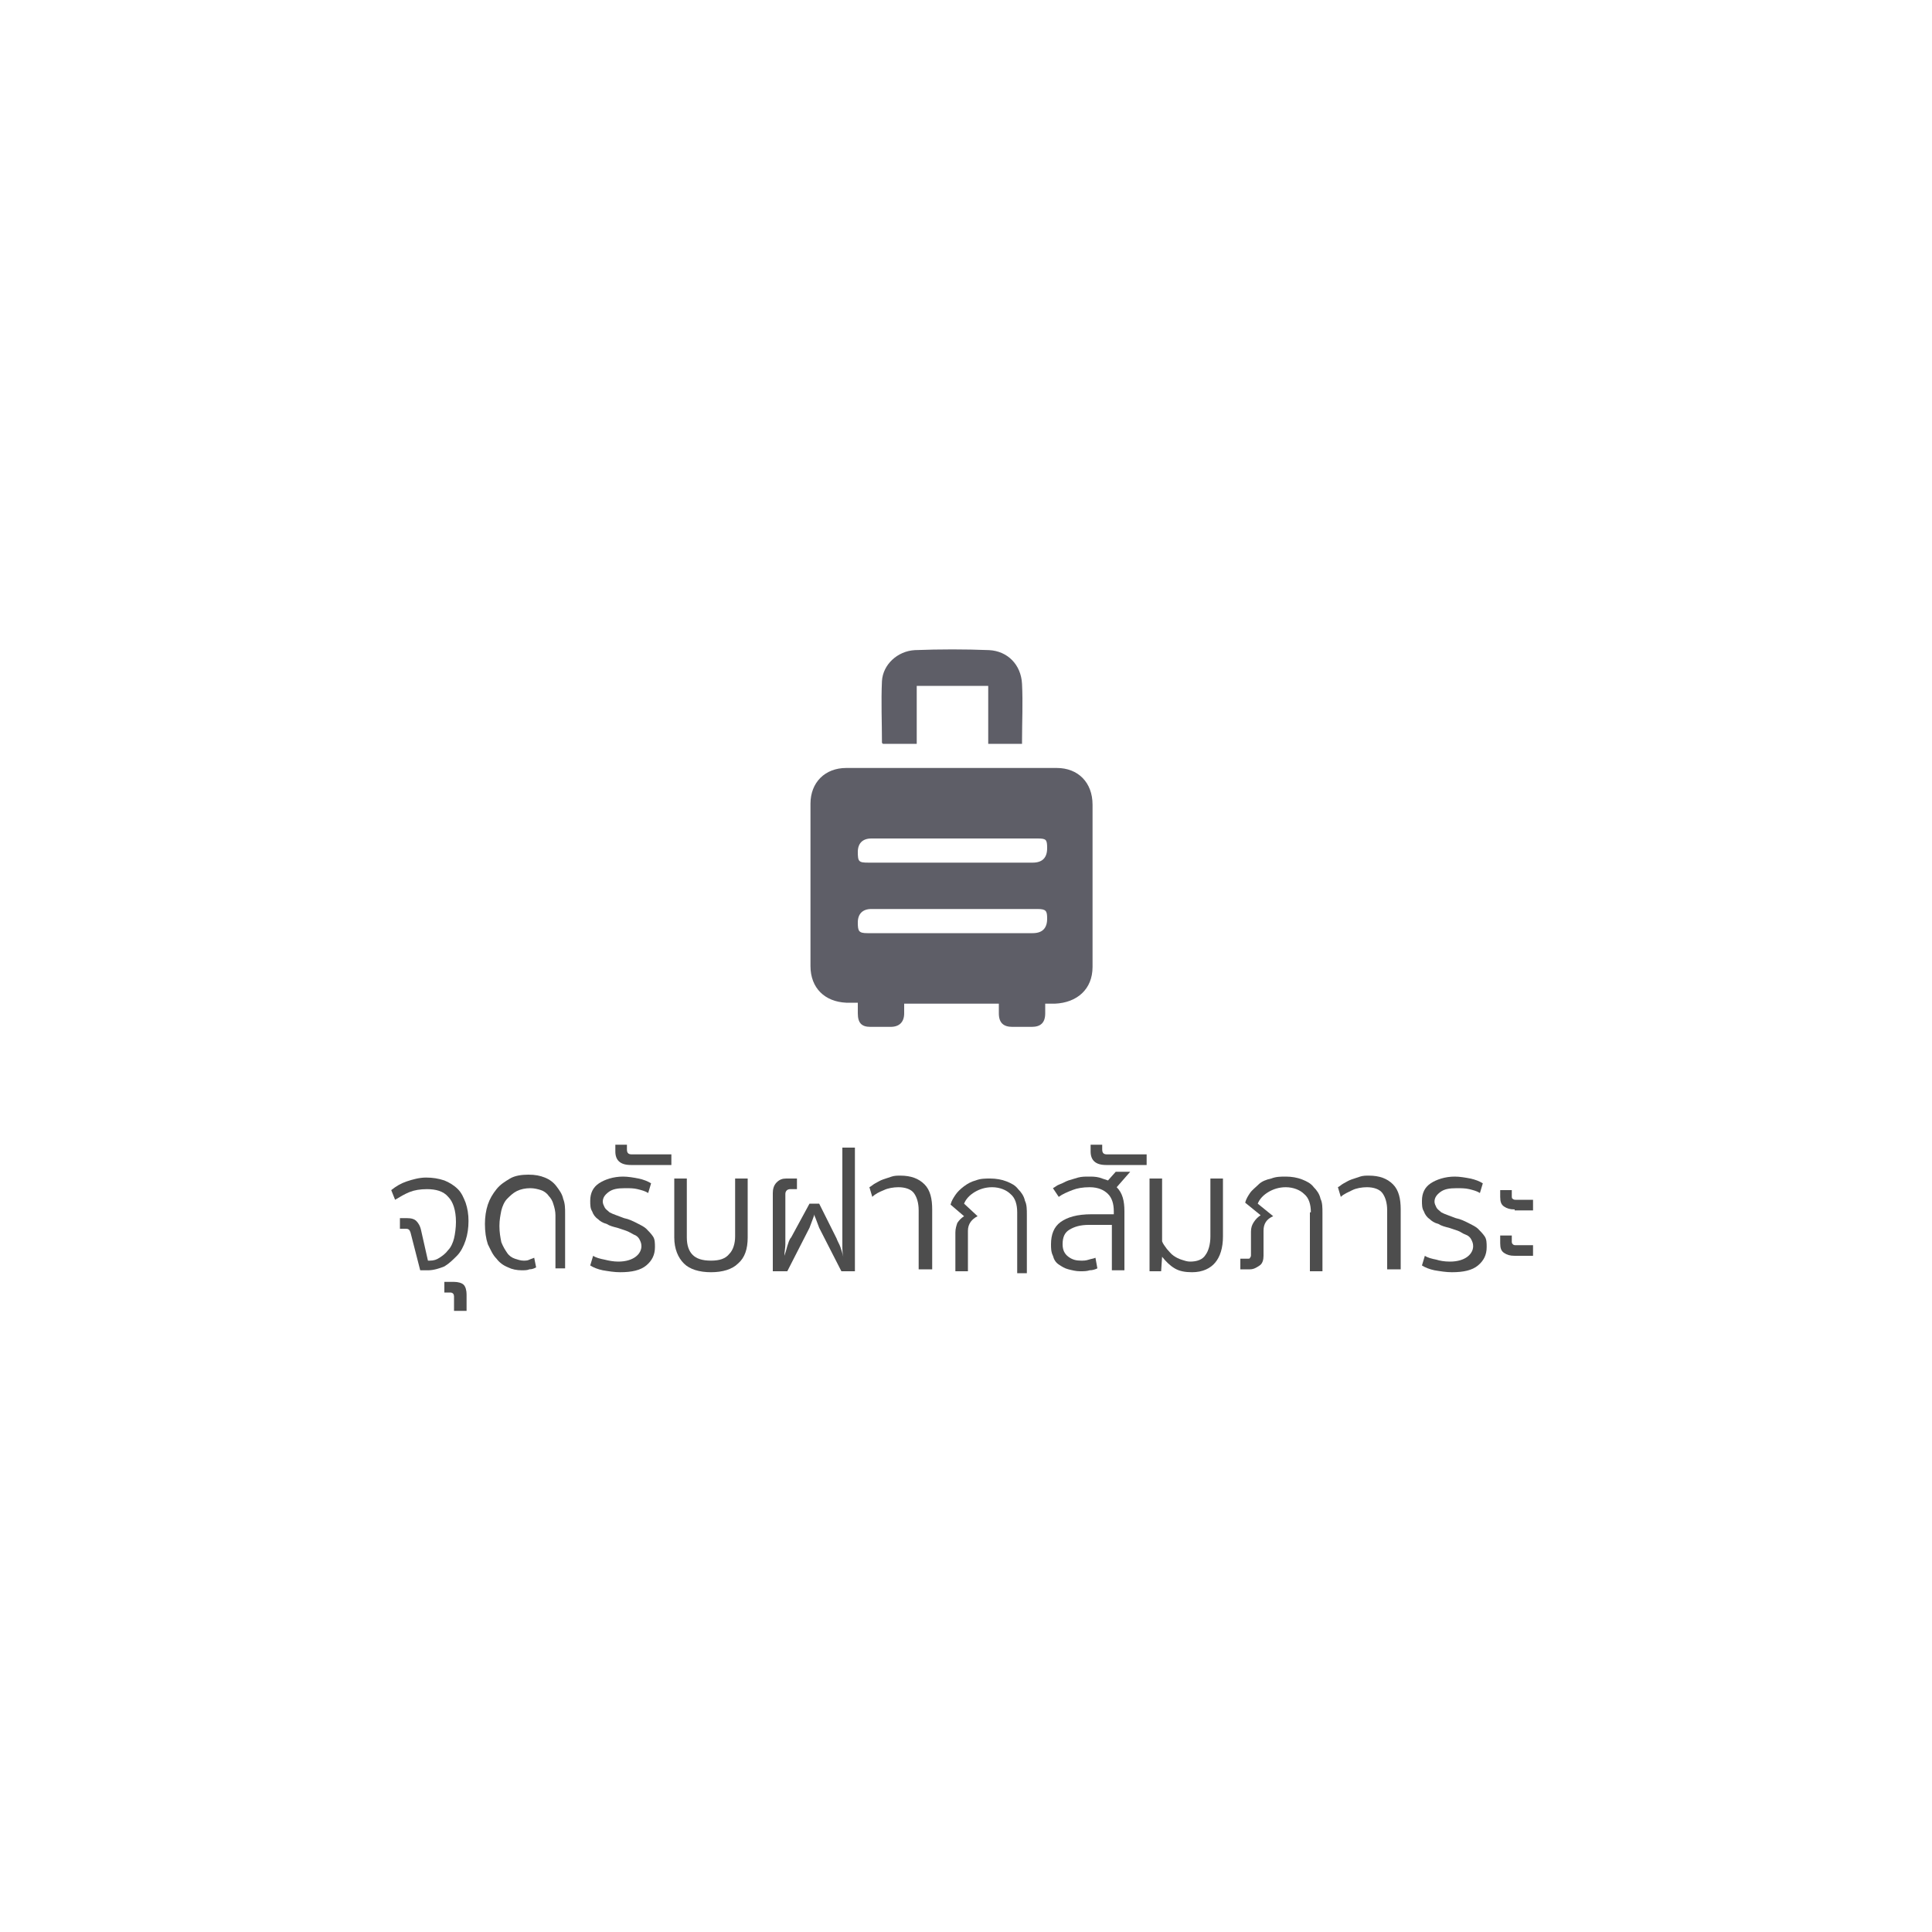 <?xml version="1.0" encoding="utf-8"?>
<!-- Generator: Adobe Illustrator 28.2.0, SVG Export Plug-In . SVG Version: 6.00 Build 0)  -->
<svg version="1.1" id="Layer_1" xmlns="http://www.w3.org/2000/svg" xmlns:xlink="http://www.w3.org/1999/xlink" x="0px" y="0px"
	 viewBox="0 0 200 200" style="enable-background:new 0 0 200 200;" xml:space="preserve">
<style type="text/css">
	.st0{enable-background:new    ;}
	.st1{fill:#4D4D4D;}
	.st2{fill:#5E5E67;}
</style>
<g>
	<g>
		<g>
			<g class="st0">
				<path class="st1" d="M43.5,131.5l-1-3.9c-0.1-0.3-0.2-0.4-0.5-0.4h-0.6v-1.1h0.7c0.5,0,0.8,0.1,1,0.3c0.2,0.2,0.4,0.5,0.5,1
					l0.7,3.1h0.2c0.4,0,0.7-0.1,1-0.3c0.3-0.2,0.6-0.4,0.9-0.8c0.3-0.3,0.5-0.8,0.6-1.2s0.2-1.1,0.2-1.7c0-1.2-0.3-2.1-0.8-2.6
					c-0.5-0.6-1.3-0.8-2.2-0.8c-0.7,0-1.3,0.1-1.8,0.3s-1,0.5-1.5,0.8l-0.4-1c0.5-0.4,1-0.7,1.6-0.9c0.6-0.2,1.3-0.4,2-0.4
					s1.3,0.1,1.9,0.3c0.5,0.2,1,0.5,1.4,0.9c0.4,0.4,0.6,0.9,0.8,1.4c0.2,0.6,0.3,1.2,0.3,1.9c0,0.7-0.1,1.4-0.3,2
					c-0.2,0.6-0.5,1.2-0.9,1.6s-0.8,0.8-1.3,1.1c-0.5,0.2-1.1,0.4-1.7,0.4H43.5z"/>
				<path class="st1" d="M47,135.8v-1.6c0-0.2-0.1-0.4-0.4-0.4H46v-1.1h1c0.4,0,0.8,0.1,1,0.3c0.2,0.2,0.3,0.6,0.3,1v1.7H47z"/>
				<path class="st1" d="M57.5,131.5v-5.7c0-0.4-0.1-0.8-0.2-1.1c-0.1-0.4-0.3-0.7-0.5-0.9c-0.2-0.3-0.5-0.5-0.8-0.6
					s-0.7-0.2-1.1-0.2c-0.5,0-1,0.1-1.4,0.3c-0.4,0.2-0.7,0.5-1,0.8c-0.3,0.3-0.5,0.8-0.6,1.2c-0.1,0.5-0.2,1-0.2,1.6
					c0,0.7,0.1,1.2,0.2,1.7c0.2,0.5,0.4,0.8,0.6,1.1s0.5,0.5,0.8,0.6c0.3,0.1,0.6,0.2,0.9,0.2c0.2,0,0.4,0,0.6-0.1s0.3-0.1,0.5-0.2
					l0.2,1c-0.2,0.1-0.4,0.2-0.7,0.2c-0.2,0.1-0.5,0.1-0.8,0.1c-0.5,0-1-0.1-1.4-0.3c-0.5-0.2-0.9-0.5-1.2-0.9
					c-0.4-0.4-0.6-0.9-0.9-1.5c-0.2-0.6-0.3-1.3-0.3-2.1c0-0.7,0.1-1.4,0.3-2c0.2-0.6,0.5-1.1,0.9-1.6c0.4-0.5,0.9-0.8,1.4-1.1
					s1.2-0.4,1.9-0.4c0.7,0,1.2,0.1,1.7,0.3s0.9,0.5,1.2,0.9c0.3,0.4,0.6,0.8,0.7,1.3c0.2,0.5,0.2,1,0.2,1.5v5.7H57.5z"/>
				<path class="st1" d="M64,130.6c0.8,0,1.4-0.2,1.8-0.5c0.4-0.3,0.6-0.7,0.6-1.1c0-0.3-0.1-0.5-0.2-0.7c-0.1-0.2-0.3-0.4-0.6-0.5
					c-0.2-0.1-0.5-0.3-0.8-0.4c-0.3-0.1-0.6-0.2-0.9-0.3c-0.4-0.1-0.8-0.2-1.1-0.4c-0.4-0.1-0.7-0.3-0.9-0.5
					c-0.3-0.2-0.5-0.5-0.6-0.8c-0.2-0.3-0.2-0.7-0.2-1.1c0-0.8,0.3-1.4,0.9-1.8s1.5-0.7,2.5-0.7c0.5,0,1.1,0.1,1.6,0.2
					s1,0.3,1.3,0.5l-0.3,1c-0.3-0.2-0.7-0.3-1.1-0.4c-0.4-0.1-0.8-0.1-1.3-0.1c-0.8,0-1.3,0.1-1.7,0.4c-0.4,0.3-0.6,0.6-0.6,1
					c0,0.2,0.1,0.4,0.2,0.6c0.1,0.2,0.3,0.3,0.5,0.5c0.2,0.1,0.4,0.2,0.7,0.3c0.3,0.1,0.5,0.2,0.8,0.3c0.5,0.1,0.9,0.3,1.3,0.5
					c0.4,0.2,0.8,0.4,1,0.6s0.5,0.5,0.7,0.8c0.2,0.3,0.2,0.7,0.2,1.1c0,0.8-0.3,1.4-0.9,1.9c-0.6,0.5-1.5,0.7-2.7,0.7
					c-0.6,0-1.2-0.1-1.8-0.2c-0.5-0.1-1-0.3-1.3-0.5l0.3-1c0.3,0.2,0.7,0.3,1.2,0.4C63,130.5,63.5,130.6,64,130.6z"/>
				<path class="st1" d="M65.3,120.6c-1.1,0-1.6-0.5-1.6-1.4v-0.7h1.2v0.5c0,0.4,0.2,0.5,0.5,0.5h4.1v1.1H65.3z"/>
				<path class="st1" d="M73.6,130.5c0.9,0,1.5-0.2,1.9-0.7c0.4-0.4,0.6-1.1,0.6-1.8V122h1.3v6.1c0,1.2-0.3,2.1-1,2.7
					c-0.6,0.6-1.6,0.9-2.8,0.9s-2.2-0.3-2.8-0.9c-0.6-0.6-1-1.5-1-2.7V122h1.3v6.1c0,0.8,0.2,1.4,0.6,1.8
					C72.1,130.3,72.7,130.5,73.6,130.5z"/>
				<path class="st1" d="M86.6,128.2c0.1,0.3,0.3,0.6,0.4,0.9c0.1,0.3,0.2,0.6,0.3,1h0c-0.1-0.4-0.1-0.8-0.1-1.2c0-0.4,0-0.8,0-1.3
					v-8.8h1.3v12.8h-1.4l-2.3-4.5c-0.1-0.3-0.2-0.5-0.3-0.8s-0.2-0.4-0.2-0.6h0c0,0.1-0.1,0.3-0.2,0.6s-0.2,0.5-0.3,0.8l-2.3,4.5H80
					v-8.1c0-0.4,0.1-0.8,0.4-1.1c0.3-0.3,0.6-0.4,1-0.4h1.1v1.1h-0.7c-0.3,0-0.5,0.2-0.5,0.5v3.9c0,0.5,0,0.9,0,1.3
					c0,0.4-0.1,0.8-0.1,1.2h0c0.1-0.3,0.2-0.6,0.3-1c0.1-0.3,0.2-0.7,0.4-0.9l1.9-3.5h1L86.6,128.2z"/>
				<path class="st1" d="M95.1,131.5v-6.2c0-0.8-0.2-1.4-0.5-1.8s-0.9-0.6-1.6-0.6c-0.5,0-1.1,0.1-1.5,0.3c-0.5,0.2-0.9,0.4-1.2,0.7
					l-0.3-1c0.2-0.1,0.4-0.3,0.6-0.4s0.5-0.3,0.8-0.4c0.3-0.1,0.6-0.2,0.9-0.3c0.3-0.1,0.6-0.1,0.9-0.1c1.1,0,1.9,0.3,2.5,0.9
					s0.8,1.5,0.8,2.6v6.2H95.1z"/>
				<path class="st1" d="M105.3,131.5v-6c0-0.8-0.2-1.5-0.7-1.9c-0.4-0.4-1.1-0.7-1.9-0.7c-0.7,0-1.3,0.2-1.8,0.5
					c-0.5,0.3-0.9,0.7-1.1,1.2l1.4,1.3c-0.6,0.3-1,0.8-1,1.5v4.2h-1.3v-4c0-0.4,0.1-0.7,0.2-1c0.2-0.3,0.4-0.5,0.7-0.7l-1.4-1.2
					c0.1-0.4,0.3-0.7,0.5-1c0.2-0.3,0.5-0.6,0.9-0.9c0.4-0.3,0.8-0.5,1.2-0.6c0.5-0.2,1-0.2,1.5-0.2c0.6,0,1.2,0.1,1.7,0.3
					c0.5,0.2,0.9,0.4,1.2,0.8c0.3,0.3,0.6,0.7,0.7,1.2c0.2,0.4,0.2,0.9,0.2,1.5v6H105.3z"/>
				<path class="st1" d="M115.1,131.5v-4.7h-2.4c-0.9,0-1.5,0.2-2,0.5s-0.7,0.8-0.7,1.5c0,0.6,0.2,1,0.6,1.3s0.8,0.4,1.3,0.4
					c0.3,0,0.5,0,0.8-0.1c0.3-0.1,0.5-0.1,0.7-0.2l0.2,1.1c-0.2,0.1-0.5,0.2-0.8,0.2c-0.3,0.1-0.6,0.1-1,0.1c-0.4,0-0.8-0.1-1.2-0.2
					c-0.4-0.1-0.7-0.3-1-0.5c-0.3-0.2-0.5-0.5-0.6-0.9c-0.2-0.4-0.2-0.8-0.2-1.2c0-1,0.3-1.8,1-2.3c0.7-0.5,1.7-0.8,3.2-0.8h2.3
					v-0.3c0-0.8-0.2-1.4-0.6-1.8s-1-0.7-1.9-0.7c-0.7,0-1.3,0.1-1.8,0.3c-0.5,0.2-1,0.4-1.4,0.7L109,123c0.2-0.1,0.4-0.3,0.7-0.4
					c0.3-0.1,0.6-0.3,0.9-0.4c0.3-0.1,0.7-0.2,1-0.3c0.4-0.1,0.7-0.1,1.1-0.1c0.4,0,0.7,0,1.1,0.1c0.3,0.1,0.6,0.2,0.9,0.3l0.8-0.9
					h1.5l-1.4,1.6c0.6,0.6,0.8,1.4,0.8,2.5v6.1H115.1z"/>
				<path class="st1" d="M114.5,120.6c-1.1,0-1.6-0.5-1.6-1.4v-0.7h1.2v0.5c0,0.4,0.2,0.5,0.5,0.5h4.1v1.1H114.5z"/>
				<path class="st1" d="M125.3,122h1.3v6c0,1.2-0.3,2.1-0.8,2.7c-0.5,0.6-1.3,1-2.4,1c-0.7,0-1.3-0.1-1.8-0.4s-0.9-0.7-1.3-1.2
					l-0.1,1.5H119V122h1.3v6.5c0.1,0.3,0.3,0.5,0.5,0.8c0.2,0.2,0.4,0.5,0.7,0.7c0.3,0.2,0.5,0.3,0.8,0.4c0.3,0.1,0.6,0.2,0.9,0.2
					c0.7,0,1.3-0.2,1.6-0.7c0.3-0.4,0.5-1.1,0.5-1.9V122z"/>
				<path class="st1" d="M135.7,125.5c0-0.8-0.2-1.5-0.7-1.9c-0.4-0.4-1.1-0.7-1.9-0.7c-0.7,0-1.3,0.2-1.8,0.5s-0.9,0.7-1.1,1.2
					l1.6,1.3c-0.7,0.3-1,0.8-1,1.5v2.6c0,0.4-0.1,0.8-0.4,1s-0.6,0.4-1,0.4h-1v-1.1h0.7c0.2,0,0.3,0,0.3-0.1
					c0.1-0.1,0.1-0.2,0.1-0.3v-2.4c0-0.4,0.1-0.7,0.3-1s0.4-0.5,0.7-0.7l-1.6-1.3c0.1-0.4,0.3-0.7,0.5-1c0.2-0.3,0.6-0.6,0.9-0.9
					s0.8-0.5,1.3-0.6c0.5-0.2,1-0.2,1.5-0.2c0.6,0,1.2,0.1,1.7,0.3c0.5,0.2,0.9,0.4,1.2,0.8c0.3,0.3,0.6,0.7,0.7,1.2
					c0.2,0.4,0.2,0.9,0.2,1.5v6h-1.3V125.5z"/>
				<path class="st1" d="M143.6,131.5v-6.2c0-0.8-0.2-1.4-0.5-1.8s-0.9-0.6-1.6-0.6c-0.5,0-1.1,0.1-1.5,0.3s-0.9,0.4-1.2,0.7l-0.3-1
					c0.2-0.1,0.4-0.3,0.6-0.4s0.5-0.3,0.8-0.4c0.3-0.1,0.6-0.2,0.9-0.3c0.3-0.1,0.6-0.1,0.9-0.1c1.1,0,1.9,0.3,2.5,0.9
					s0.8,1.5,0.8,2.6v6.2H143.6z"/>
				<path class="st1" d="M150.1,130.6c0.8,0,1.4-0.2,1.8-0.5c0.4-0.3,0.6-0.7,0.6-1.1c0-0.3-0.1-0.5-0.2-0.7s-0.3-0.4-0.6-0.5
					s-0.5-0.3-0.8-0.4c-0.3-0.1-0.6-0.2-0.9-0.3c-0.4-0.1-0.8-0.2-1.1-0.4c-0.4-0.1-0.7-0.3-0.9-0.5c-0.3-0.2-0.5-0.5-0.6-0.8
					c-0.2-0.3-0.2-0.7-0.2-1.1c0-0.8,0.3-1.4,0.9-1.8c0.6-0.4,1.5-0.7,2.5-0.7c0.5,0,1.1,0.1,1.6,0.2c0.5,0.1,1,0.3,1.3,0.5l-0.3,1
					c-0.3-0.2-0.7-0.3-1.1-0.4s-0.9-0.1-1.3-0.1c-0.8,0-1.3,0.1-1.7,0.4c-0.4,0.3-0.6,0.6-0.6,1c0,0.2,0.1,0.4,0.2,0.6
					s0.3,0.3,0.5,0.5c0.2,0.1,0.4,0.2,0.7,0.3c0.3,0.1,0.5,0.2,0.8,0.3c0.5,0.1,0.9,0.3,1.3,0.5s0.8,0.4,1,0.6s0.5,0.5,0.7,0.8
					s0.2,0.7,0.2,1.1c0,0.8-0.3,1.4-0.9,1.9c-0.6,0.5-1.5,0.7-2.7,0.7c-0.6,0-1.2-0.1-1.8-0.2c-0.5-0.1-1-0.3-1.3-0.5l0.3-1
					c0.3,0.2,0.7,0.3,1.2,0.4C149,130.5,149.5,130.6,150.1,130.6z"/>
				<path class="st1" d="M156.8,125.2c-0.5,0-0.8-0.1-1.1-0.3c-0.3-0.2-0.4-0.5-0.4-1v-0.7h1.2v0.6c0,0.1,0,0.3,0.1,0.3
					c0.1,0.1,0.2,0.1,0.3,0.1h1.8v1.1H156.8z M156.8,130c-0.5,0-0.8-0.1-1.1-0.3c-0.3-0.2-0.4-0.5-0.4-1v-0.8h1.2v0.6
					c0,0.1,0,0.2,0.1,0.3c0.1,0.1,0.2,0.1,0.3,0.1h1.8v1.1H156.8z"/>
			</g>
		</g>
	</g>
</g>
<path class="st2" d="M88.8,103.8h-1.2c-2.2-0.1-3.7-1.5-3.7-3.8V83.2c0-2.2,1.5-3.7,3.7-3.7c7.3,0,14.5,0,21.8,0
	c2.2,0,3.7,1.5,3.7,3.8c0,5.6,0,11.2,0,16.8c0,2.3-1.6,3.7-3.9,3.8h-1v1c0,1-0.5,1.4-1.4,1.4c-0.7,0-1.3,0-2,0
	c-0.9,0-1.4-0.4-1.4-1.4v-1h-9.8c0,0.3,0,0.7,0,1c0,0.9-0.5,1.4-1.4,1.4c-0.7,0-1.4,0-2.1,0c-0.9,0-1.3-0.4-1.3-1.4L88.8,103.8
	L88.8,103.8L88.8,103.8z M98.6,86.8h-8.4c-0.9,0-1.4,0.5-1.4,1.4c0,1,0.1,1.1,1.1,1.1h17c1,0,1.5-0.5,1.5-1.5c0-0.9-0.1-1-1-1
	C107.4,86.8,98.6,86.8,98.6,86.8z M98.5,94.1h-8.3c-0.9,0-1.4,0.5-1.4,1.4s0.1,1.1,1,1.1h17.1c1,0,1.5-0.5,1.5-1.5c0-0.8-0.1-1-1-1
	H98.5z"/>
<path class="st2" d="M105.8,77h-3.5v-6h-7.4v6h-3.5c0,0-0.1-0.1-0.1-0.1c0-2.1-0.1-4.3,0-6.4c0.1-1.7,1.6-3.1,3.4-3.2
	c2.6-0.1,5.2-0.1,7.7,0c1.9,0.1,3.3,1.5,3.4,3.5c0.1,2,0,3.9,0,5.9C105.8,76.8,105.8,76.9,105.8,77C105.8,77,105.8,77,105.8,77z"/>
</svg>
